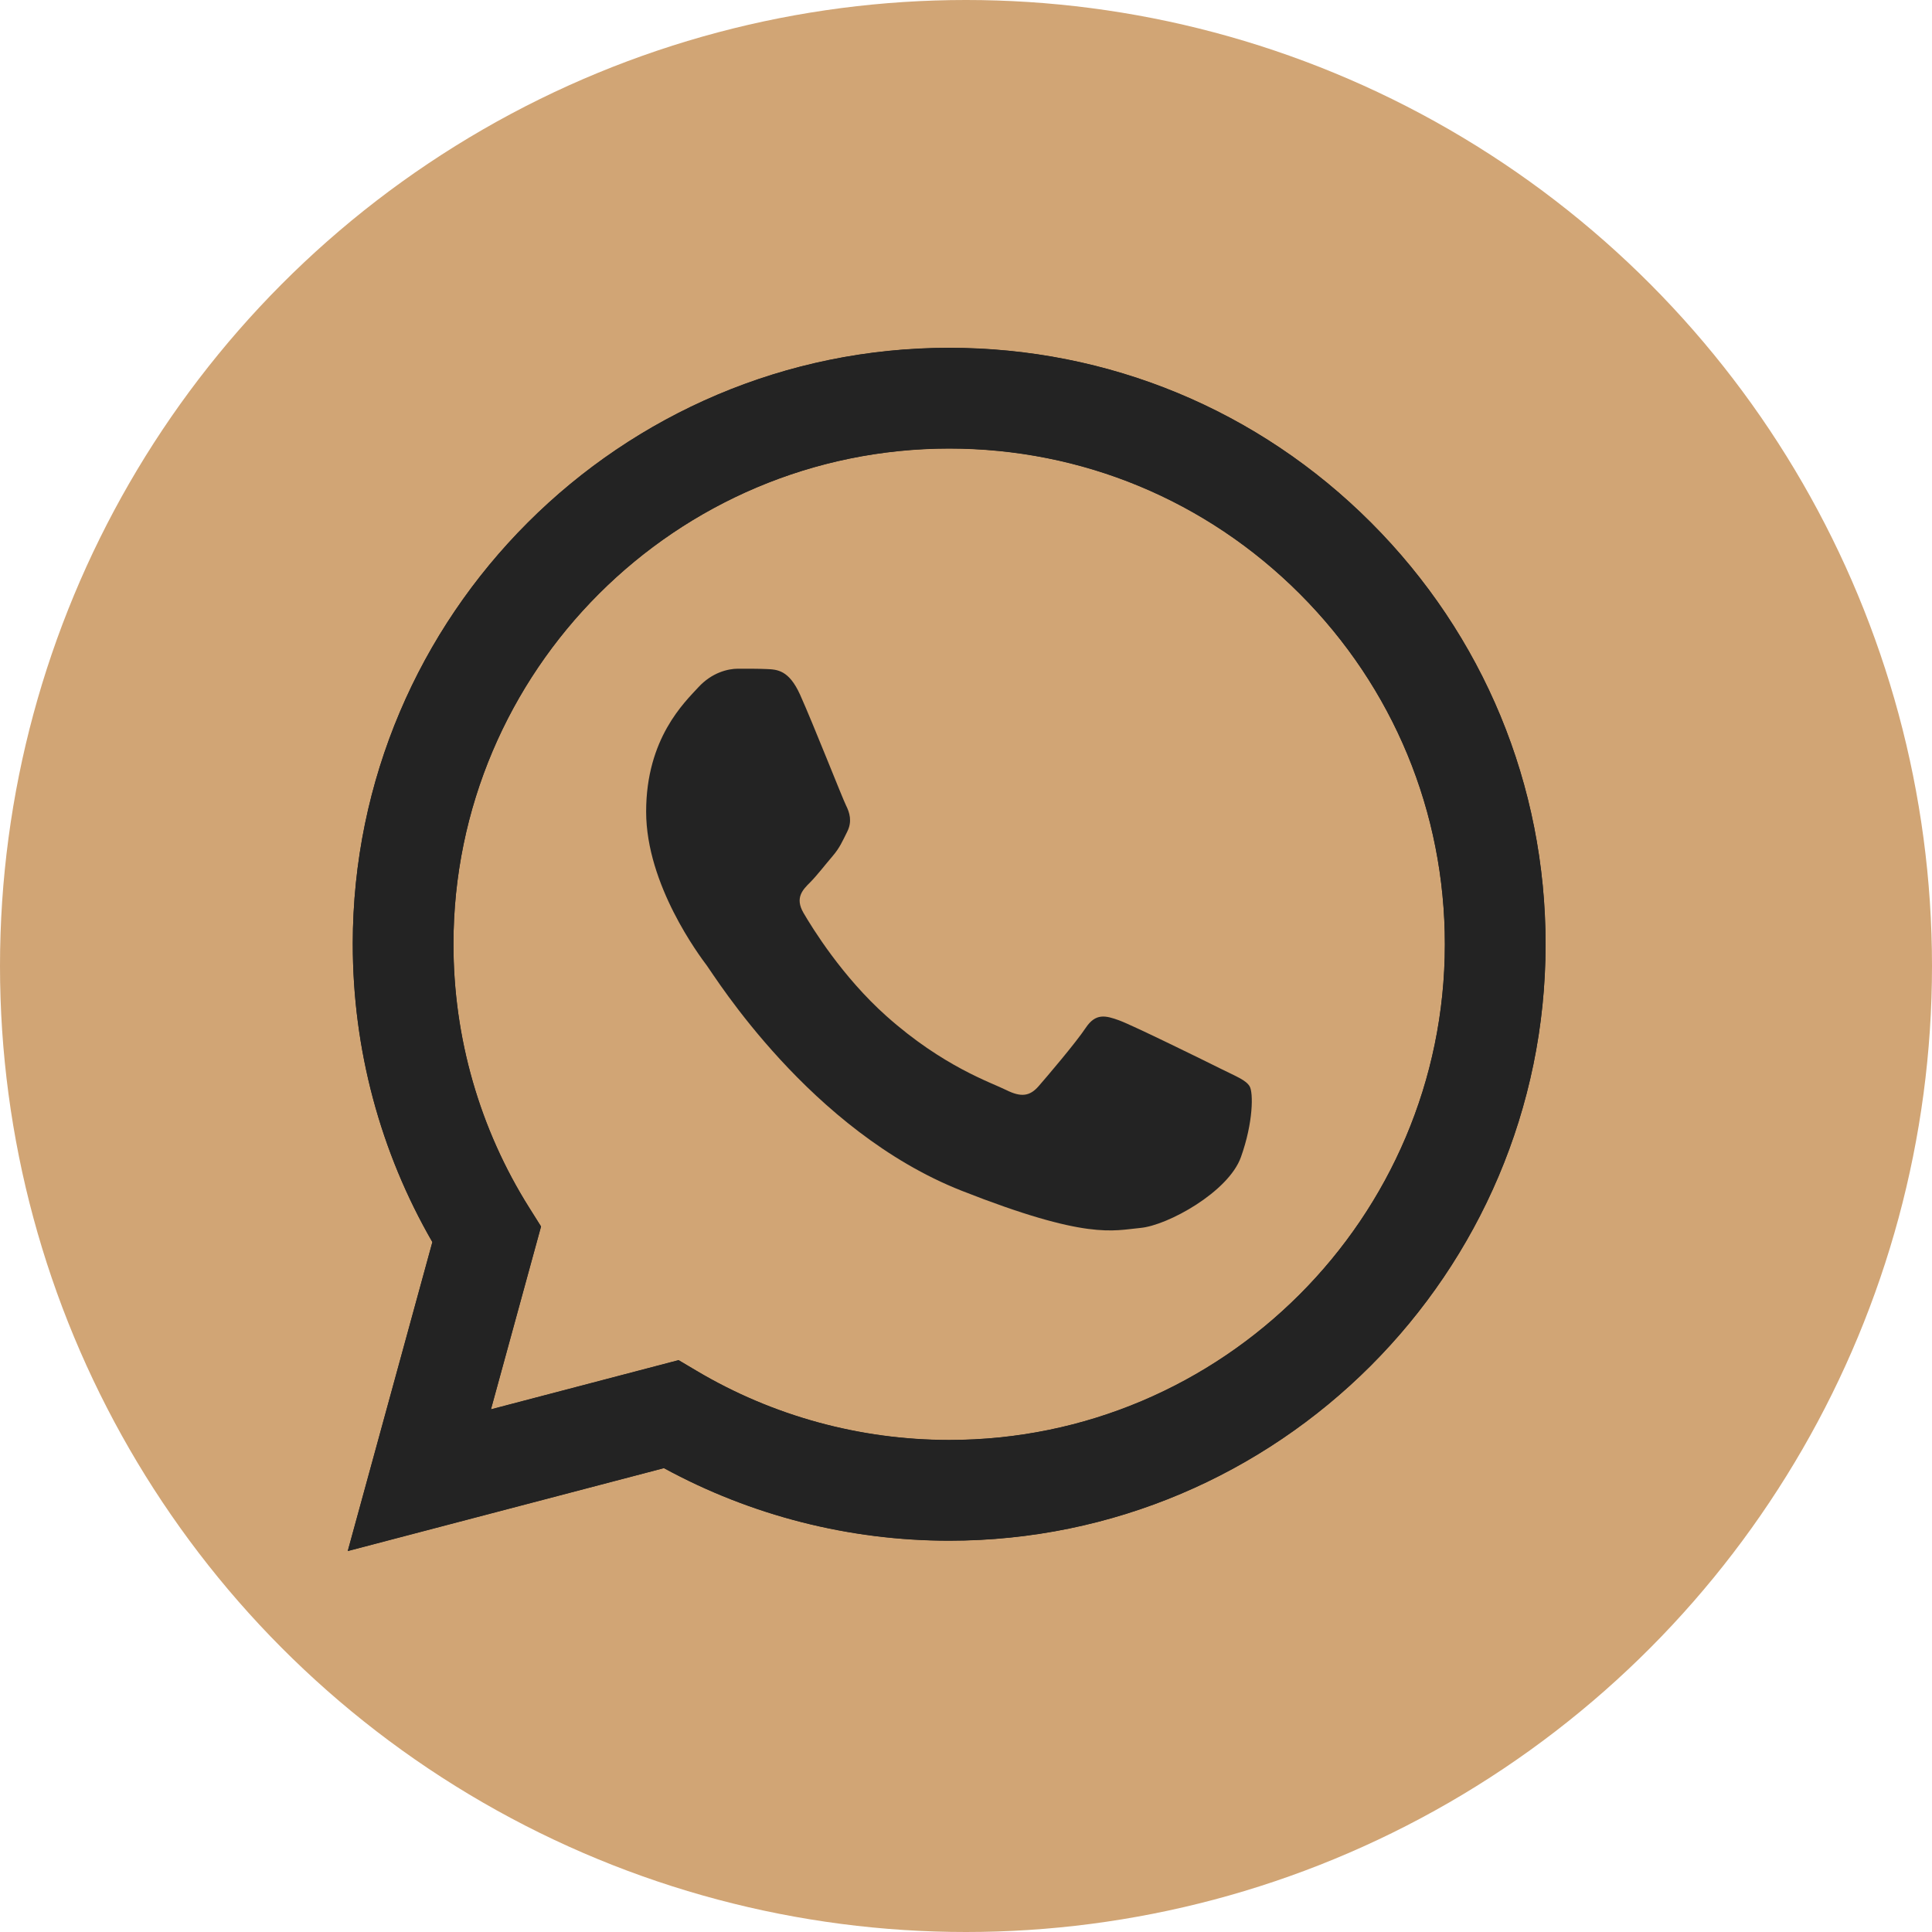 <svg width="50" height="50" viewBox="0 0 50 50" fill="none" xmlns="http://www.w3.org/2000/svg">
<circle cx="25" cy="25" r="25" fill="#D1A575"/>
<path d="M17.562 35.199L18.03 35.477C20 36.646 22.258 37.264 24.56 37.265H24.565C31.636 37.265 37.391 31.512 37.393 24.44C37.395 21.013 36.062 17.791 33.639 15.367C31.217 12.943 27.997 11.607 24.57 11.606C17.493 11.606 11.738 17.358 11.736 24.43C11.735 26.853 12.413 29.213 13.697 31.255L14.002 31.74L12.706 36.472L17.562 35.199ZM9 40.138L11.19 32.143C9.84 29.803 9.129 27.148 9.13 24.429C9.133 15.921 16.057 9 24.565 9C28.694 9.002 32.569 10.609 35.483 13.525C38.397 16.442 40.001 20.318 40 24.441C39.996 32.949 33.072 39.871 24.565 39.871C24.565 39.871 24.566 39.871 24.565 39.871H24.559C21.976 39.87 19.437 39.222 17.183 37.993L9 40.138Z" fill="#232323"/>
<path d="M9.13 24.433C9.129 27.152 9.839 29.807 11.19 32.147L9 40.142L17.182 37.996C19.437 39.225 21.975 39.873 24.558 39.874H24.565C33.071 39.874 39.996 32.952 39.999 24.445C40.001 20.322 38.396 16.445 35.483 13.528C32.568 10.612 28.693 9.005 24.565 9.003C16.057 9.003 9.133 15.925 9.129 24.432M14.002 31.743L13.697 31.258C12.412 29.216 11.734 26.856 11.735 24.433C11.738 17.363 17.493 11.609 24.569 11.609C27.996 11.611 31.216 12.947 33.639 15.37C36.061 17.794 37.394 21.017 37.393 24.443C37.39 31.515 31.635 37.268 24.564 37.268H24.559C22.257 37.267 19.999 36.649 18.03 35.48L17.561 35.203L12.705 36.476L14.002 31.743ZM24.565 39.874C24.564 39.874 24.564 39.874 24.565 39.874V39.874Z" fill="#232323"/>
<path fill-rule="evenodd" clip-rule="evenodd" d="M20.707 17.981C20.418 17.339 20.114 17.326 19.839 17.315C19.614 17.305 19.357 17.306 19.1 17.306C18.843 17.306 18.425 17.403 18.072 17.788C17.718 18.174 16.722 19.107 16.722 21.005C16.722 22.902 18.104 24.736 18.296 24.993C18.489 25.25 20.964 29.269 24.884 30.815C28.142 32.099 28.805 31.844 29.512 31.779C30.219 31.715 31.794 30.847 32.115 29.946C32.437 29.046 32.437 28.274 32.34 28.113C32.244 27.952 31.987 27.855 31.601 27.663C31.215 27.47 29.319 26.537 28.966 26.408C28.612 26.279 28.355 26.215 28.098 26.601C27.841 26.987 27.102 27.855 26.877 28.113C26.652 28.37 26.427 28.403 26.041 28.21C25.655 28.016 24.413 27.609 22.94 26.296C21.793 25.273 21.019 24.011 20.794 23.625C20.569 23.239 20.77 23.03 20.964 22.838C21.137 22.665 21.349 22.388 21.542 22.163C21.735 21.938 21.799 21.777 21.928 21.52C22.056 21.262 21.992 21.037 21.895 20.844C21.799 20.651 21.05 18.744 20.707 17.981Z" fill="#232323"/>
</svg>
